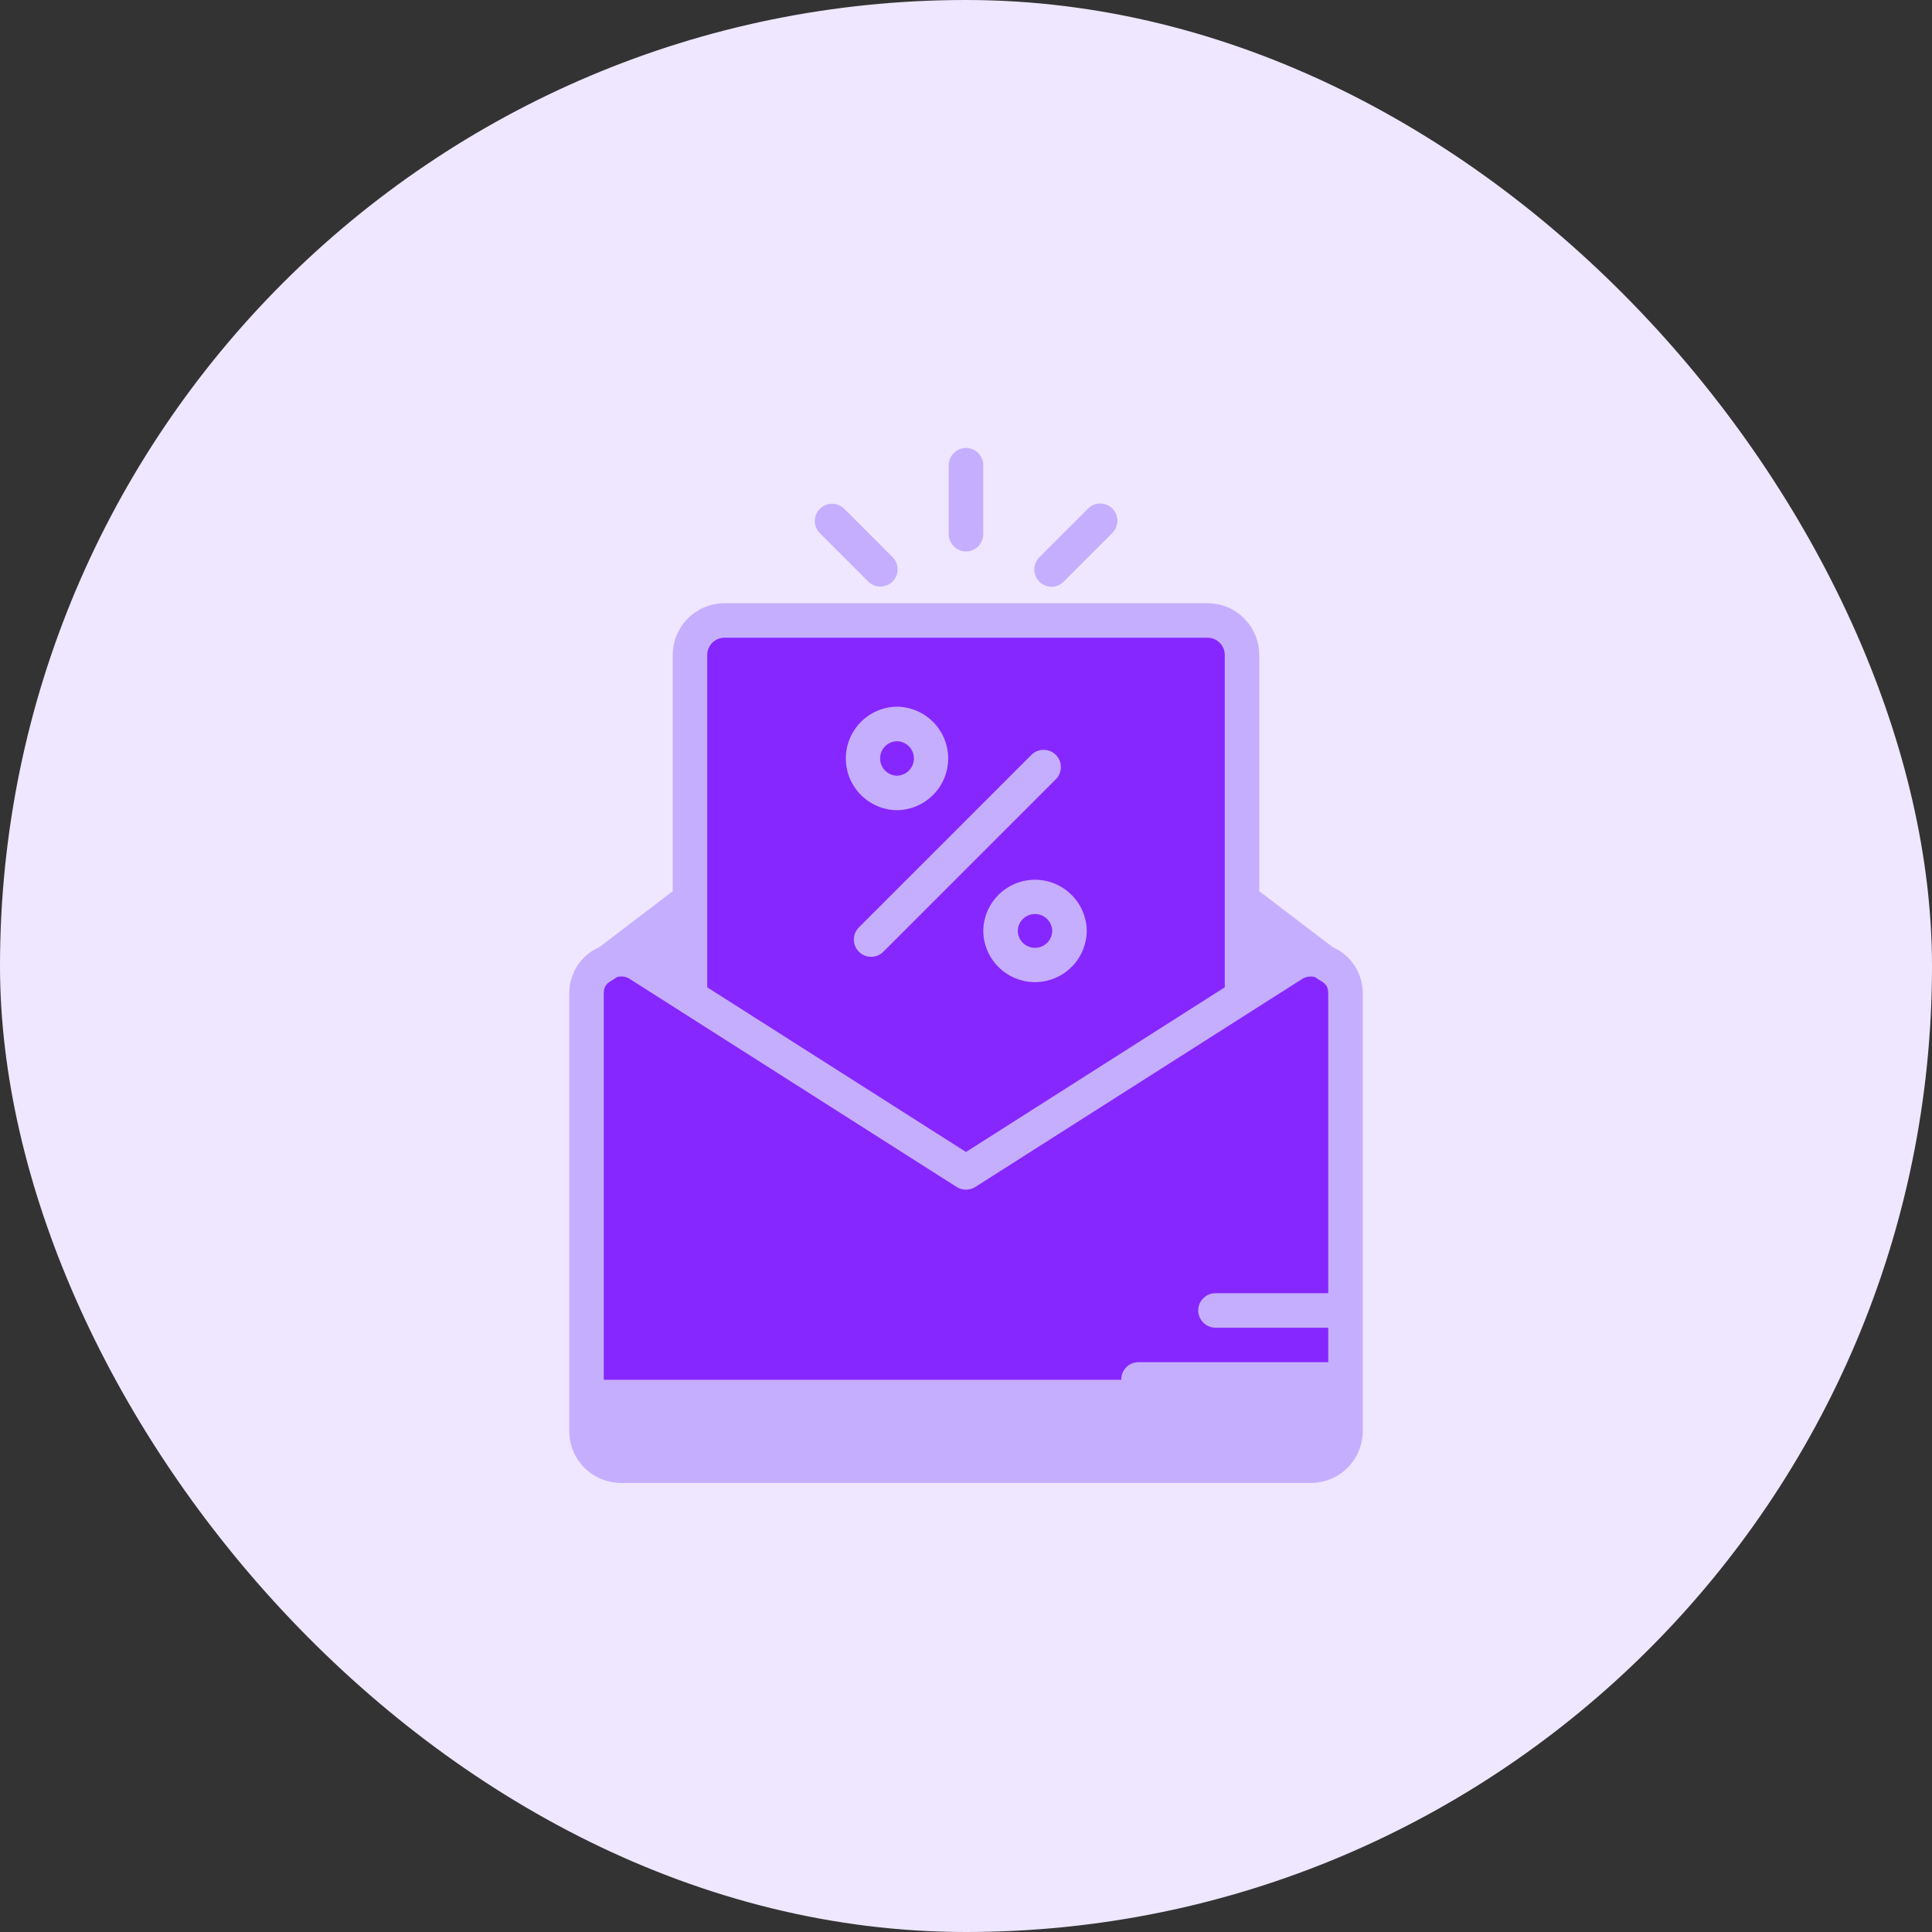<svg width="56" height="56" viewBox="0 0 56 56" fill="none" xmlns="http://www.w3.org/2000/svg">
<rect x="0" y="0" width="56" height="56" fill="#333333" stroke="none"/>
<rect width="56" height="56" rx="28" fill="#EEE7FF"/>
<path d="M17.5 28L28 20L38.5 28L29.5 36.5L17.5 28Z" fill="#C6AEFF"/>
<path d="M35 18H21C20.448 18 20 18.448 20 19V35C20 35.552 20.448 36 21 36H35C35.552 36 36 35.552 36 35V19C36 18.448 35.552 18 35 18Z" fill="#8727FF"/>
<path d="M39 28.822C39 28.642 38.952 28.466 38.861 28.312C38.769 28.158 38.638 28.031 38.481 27.945C38.324 27.859 38.147 27.816 37.968 27.822C37.789 27.828 37.614 27.882 37.463 27.978L28 34L18.537 27.978C18.386 27.882 18.211 27.828 18.032 27.822C17.853 27.816 17.676 27.859 17.519 27.945C17.362 28.031 17.231 28.158 17.139 28.312C17.048 28.466 17 28.642 17 28.822V40H39V28.822Z" fill="#8727FF"/>
<path d="M17 40V41.5C17 41.765 17.105 42.02 17.293 42.207C17.48 42.395 17.735 42.5 18 42.5H38C38.265 42.5 38.52 42.395 38.707 42.207C38.895 42.02 39 41.765 39 41.5V40H17Z" fill="#C6AEFF"/>
<path d="M26 23C26.552 23 27 22.552 27 22C27 21.448 26.552 21 26 21C25.448 21 25 21.448 25 22C25 22.552 25.448 23 26 23Z" fill="#8727FF"/>
<path d="M30 28C30.552 28 31 27.552 31 27C31 26.448 30.552 26 30 26C29.448 26 29 26.448 29 27C29 27.552 29.448 28 30 28Z" fill="#8727FF"/>
<path d="M30.475 17.009C30.541 17.009 30.606 16.996 30.667 16.971C30.727 16.946 30.782 16.909 30.829 16.862L32.243 15.448C32.289 15.402 32.326 15.346 32.351 15.286C32.376 15.225 32.389 15.16 32.389 15.095C32.389 15.029 32.376 14.964 32.351 14.903C32.326 14.842 32.289 14.787 32.243 14.741C32.196 14.694 32.141 14.658 32.081 14.633C32.02 14.607 31.955 14.595 31.889 14.595C31.824 14.595 31.759 14.607 31.698 14.633C31.637 14.658 31.582 14.694 31.536 14.741L30.122 16.155C30.053 16.226 30.007 16.315 29.989 16.411C29.97 16.508 29.98 16.607 30.018 16.698C30.056 16.789 30.119 16.867 30.2 16.922C30.281 16.977 30.377 17.007 30.475 17.009ZM25.172 16.862C25.266 16.953 25.392 17.003 25.523 17.002C25.654 17 25.779 16.948 25.872 16.855C25.964 16.763 26.017 16.638 26.018 16.507C26.019 16.376 25.969 16.25 25.878 16.155L24.465 14.741C24.37 14.65 24.244 14.6 24.113 14.601C23.982 14.603 23.857 14.655 23.764 14.748C23.672 14.841 23.619 14.966 23.618 15.097C23.617 15.227 23.667 15.354 23.758 15.448L25.172 16.862ZM28 15.984C28.066 15.984 28.131 15.971 28.192 15.946C28.252 15.921 28.307 15.884 28.354 15.837C28.4 15.791 28.437 15.736 28.462 15.675C28.487 15.614 28.5 15.549 28.5 15.484V13.484C28.5 13.351 28.447 13.224 28.354 13.13C28.26 13.036 28.133 12.984 28 12.984C27.867 12.984 27.74 13.036 27.647 13.13C27.553 13.224 27.5 13.351 27.5 13.484V15.484C27.5 15.549 27.513 15.614 27.538 15.675C27.563 15.736 27.6 15.791 27.646 15.837C27.693 15.884 27.748 15.921 27.809 15.946C27.869 15.971 27.934 15.984 28 15.984Z" fill="#C6AEFF"/>
<path d="M18 42.984H38C38.398 42.983 38.779 42.825 39.06 42.544C39.341 42.263 39.499 41.881 39.5 41.484V28.805C39.504 28.52 39.424 28.239 39.27 27.999C39.115 27.759 38.893 27.57 38.632 27.455L36.5 25.831V18.984C36.499 18.586 36.341 18.205 36.06 17.924C35.779 17.642 35.398 17.484 35 17.484H21C20.602 17.484 20.221 17.642 19.94 17.924C19.659 18.205 19.5 18.586 19.5 18.984V25.831L17.368 27.456C17.106 27.57 16.884 27.759 16.73 27.999C16.576 28.239 16.496 28.52 16.5 28.805V41.484C16.5 41.881 16.659 42.263 16.94 42.544C17.221 42.825 17.602 42.983 18 42.984ZM38 41.984H18C17.867 41.983 17.74 41.931 17.646 41.837C17.553 41.743 17.5 41.616 17.5 41.484V28.805C17.504 28.48 17.685 28.472 17.881 28.322C17.946 28.303 18.015 28.299 18.082 28.309C18.149 28.32 18.212 28.345 18.268 28.384L27.731 34.406C27.812 34.456 27.905 34.483 28 34.483C28.095 34.483 28.188 34.456 28.268 34.406L37.731 28.384C37.788 28.346 37.852 28.321 37.919 28.31C37.986 28.3 38.054 28.304 38.12 28.323C38.309 28.469 38.502 28.485 38.5 28.805V37.484H35.231C35.099 37.484 34.972 37.536 34.878 37.63C34.784 37.724 34.731 37.851 34.731 37.984C34.731 38.116 34.784 38.243 34.878 38.337C34.972 38.431 35.099 38.484 35.231 38.484H38.5V39.484H33C32.867 39.484 32.74 39.536 32.646 39.63C32.553 39.724 32.5 39.851 32.5 39.984C32.5 40.116 32.553 40.243 32.646 40.337C32.74 40.431 32.867 40.484 33 40.484H38.5V41.484C38.5 41.616 38.447 41.743 38.353 41.837C38.26 41.931 38.133 41.983 38 41.984ZM37.139 27.575L36.5 27.982V27.088L37.139 27.575ZM21 18.484H35C35.133 18.484 35.26 18.537 35.353 18.63C35.447 18.724 35.5 18.851 35.5 18.984V28.618L28 33.391L20.5 28.618V18.984C20.5 18.851 20.553 18.724 20.646 18.63C20.74 18.537 20.867 18.484 21 18.484ZM19.5 27.982L18.861 27.575L19.5 27.088V27.982Z" fill="#C6AEFF"/>
<path d="M26 23.484C26.395 23.479 26.772 23.319 27.05 23.038C27.328 22.758 27.483 22.378 27.483 21.984C27.483 21.589 27.328 21.21 27.05 20.929C26.772 20.648 26.395 20.488 26 20.484C25.605 20.488 25.228 20.648 24.95 20.929C24.673 21.21 24.517 21.589 24.517 21.984C24.517 22.379 24.673 22.758 24.95 23.038C25.228 23.319 25.605 23.479 26 23.484ZM26 21.484C26.131 21.486 26.256 21.54 26.347 21.634C26.439 21.727 26.49 21.853 26.49 21.984C26.49 22.115 26.439 22.24 26.347 22.334C26.256 22.427 26.131 22.481 26 22.484C25.869 22.481 25.744 22.427 25.653 22.334C25.561 22.24 25.51 22.115 25.51 21.984C25.51 21.853 25.561 21.727 25.653 21.634C25.744 21.54 25.869 21.486 26 21.484ZM28.5 26.984C28.505 27.378 28.665 27.756 28.945 28.033C29.226 28.311 29.605 28.467 30 28.467C30.395 28.467 30.774 28.311 31.055 28.033C31.336 27.756 31.496 27.378 31.5 26.984C31.496 26.589 31.336 26.212 31.055 25.934C30.774 25.656 30.395 25.5 30 25.5C29.605 25.5 29.226 25.656 28.945 25.934C28.665 26.212 28.505 26.589 28.5 26.984ZM30.5 26.984C30.497 27.115 30.444 27.239 30.35 27.331C30.257 27.423 30.131 27.474 30 27.474C29.869 27.474 29.743 27.423 29.65 27.331C29.556 27.239 29.503 27.114 29.5 26.984C29.503 26.853 29.556 26.728 29.65 26.636C29.743 26.545 29.869 26.493 30 26.493C30.131 26.493 30.257 26.545 30.35 26.636C30.444 26.728 30.497 26.853 30.5 26.984ZM24.897 27.587C24.943 27.634 24.998 27.67 25.059 27.696C25.119 27.721 25.184 27.734 25.25 27.734C25.316 27.734 25.381 27.721 25.441 27.696C25.502 27.67 25.557 27.634 25.604 27.587L30.604 22.587C30.65 22.541 30.687 22.486 30.712 22.425C30.737 22.364 30.75 22.299 30.75 22.234C30.75 22.168 30.737 22.103 30.712 22.042C30.687 21.982 30.65 21.927 30.604 21.88C30.557 21.834 30.502 21.797 30.441 21.772C30.381 21.747 30.316 21.734 30.25 21.734C30.184 21.734 30.119 21.747 30.059 21.772C29.998 21.797 29.943 21.834 29.897 21.88L24.897 26.88C24.85 26.927 24.813 26.982 24.788 27.042C24.763 27.103 24.75 27.168 24.75 27.234C24.75 27.299 24.763 27.364 24.788 27.425C24.813 27.486 24.85 27.541 24.897 27.587Z" fill="#C6AEFF"/>
</svg>
